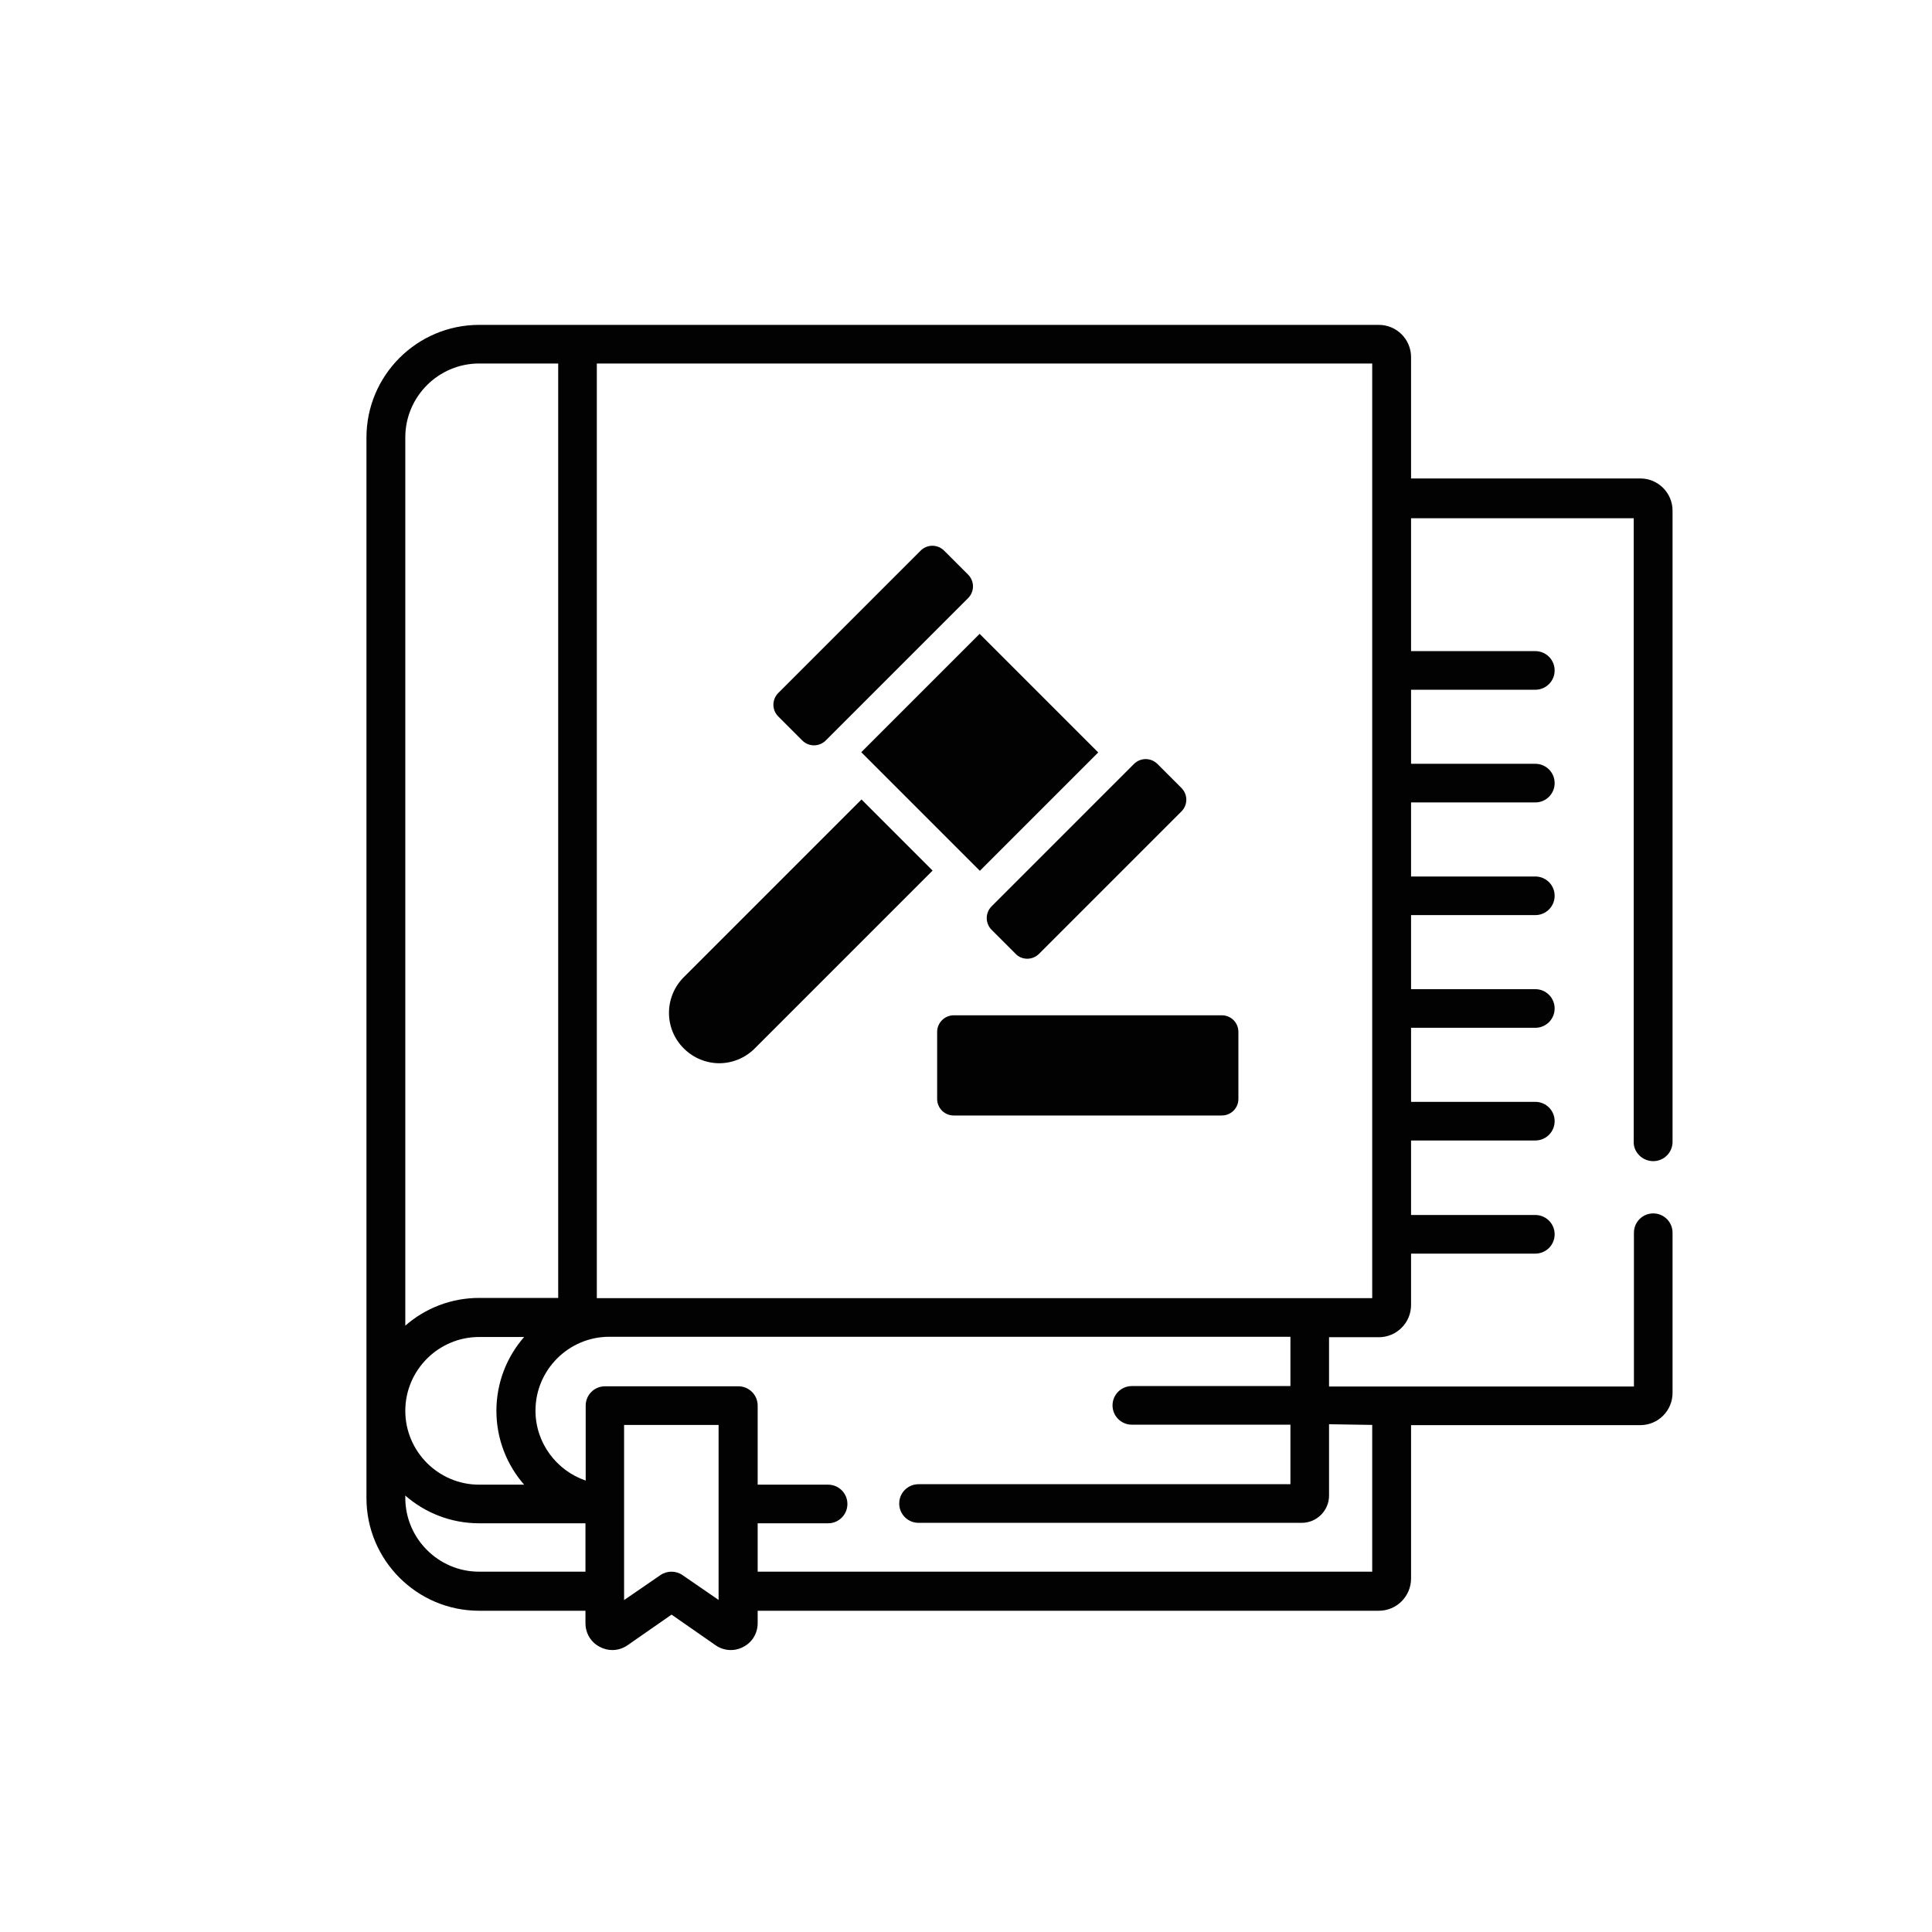 <svg enable-background="new 0 0 850.4 850.4" viewBox="0 0 850.4 850.4" xmlns="http://www.w3.org/2000/svg"><g fill="#020203"><path d="m419.8 446.9h118c4.1 0 7.3 3.3 7.3 7.3v29.5c0 4.1-3.3 7.3-7.3 7.3h-118c-4.1 0-7.3-3.3-7.3-7.3v-29.5c0-4 3.3-7.3 7.3-7.3z"/><path d="m300.9 430.2 78.3-78.3 31.3 31.3-78.3 78.3c-4.3 4.3-10 6.5-15.6 6.5s-11.3-2.2-15.6-6.5c-8.7-8.6-8.7-22.6-.1-31.3z"/><path d="m379.1 331.1 52.1-52.1 52.2 52.2-52.1 52.1z"/><path d="m509.5 336.3 10.5 10.5c2.9 2.9 2.9 7.5 0 10.4l-62.6 62.6c-1.4 1.4-3.3 2.2-5.2 2.2s-3.8-.7-5.2-2.2l-10.5-10.5c-2.9-2.9-2.9-7.5 0-10.4l62.6-62.6c2.9-2.9 7.5-2.9 10.4 0z"/><path d="m363.5 325.9c-2.9 2.9-7.5 2.9-10.4 0l-10.5-10.5c-2.9-2.9-2.9-7.5 0-10.4l62.6-62.6c2.9-2.9 7.5-2.9 10.4 0l10.5 10.5c2.9 2.9 2.9 7.5 0 10.4z"/><path d="m727.7 511.1c4.7 0 8.5-3.8 8.5-8.5v-277.8c0-7.9-6.4-14.2-14.2-14.2h-100.9v-53.4c0-7.9-6.4-14.2-14.2-14.2h-396c-27.3 0-49.6 22.2-49.6 49.6v466.8c0 27.3 22.2 49.6 49.6 49.6h46.8v5.5c0 4.4 2.4 8.4 6.3 10.4 1.7.9 3.6 1.4 5.5 1.4 2.3 0 4.7-.7 6.7-2.1l19.4-13.5 19.4 13.5c3.6 2.5 8.3 2.8 12.2.7 3.9-2 6.3-6 6.3-10.4v-5.5h273.4c7.9 0 14.2-6.4 14.2-14.2v-67.5h100.9c7.9 0 14.2-6.4 14.2-14.2v-70.5c0-4.7-3.8-8.5-8.5-8.5s-8.5 3.8-8.5 8.5v67.7h-134.2v-21.7h21.9c7.9 0 14.2-6.4 14.2-14.2v-22.6h54.7c4.7 0 8.5-3.8 8.5-8.5s-3.8-8.5-8.5-8.5h-54.7v-32.8h54.7c4.7 0 8.5-3.8 8.5-8.5s-3.8-8.5-8.5-8.5h-54.7v-32.6h54.7c4.7 0 8.5-3.8 8.5-8.5s-3.8-8.5-8.5-8.5h-54.7v-32.6h54.7c4.7 0 8.5-3.8 8.5-8.5s-3.8-8.5-8.5-8.5h-54.7v-32.6h54.7c4.7 0 8.5-3.8 8.5-8.5s-3.8-8.5-8.5-8.5h-54.7v-32.6h54.7c4.7 0 8.5-3.8 8.5-8.5s-3.8-8.5-8.5-8.5h-54.7v-58.5h98v274.9c.1 4.3 3.9 8.1 8.6 8.1zm-549.3-318.6c0-17.9 14.6-32.5 32.5-32.5h34.8v411.3h-34.8c-12.4 0-23.8 4.6-32.5 12.2zm32.5 396h19.8c-7.6 8.7-12.2 20.1-12.2 32.5s4.6 23.8 12.2 32.5h-19.8c-17.9 0-32.5-14.6-32.5-32.5s14.6-32.5 32.5-32.5zm46.8 103.3h-46.8c-17.9 0-32.5-14.6-32.5-32.5v-1c8.7 7.6 20.1 12.2 32.5 12.2h46.8zm58.7 12.5-16-11c-2.9-2-6.8-2-9.7 0l-16 11v-77.1h41.6v77.1zm287.6-77.1v64.6h-270.5v-21.3h31c4.7 0 8.5-3.8 8.5-8.5s-3.8-8.5-8.5-8.5h-31v-34.8c0-4.7-3.8-8.5-8.5-8.5h-58.7c-4.7 0-8.5 3.8-8.5 8.5v33c-12.8-4.4-22.1-16.5-22.1-30.8 0-17.9 14.6-32.5 32.5-32.5h299.8v21.7h-69.8c-4.7 0-8.5 3.8-8.5 8.5s3.8 8.5 8.5 8.5h69.8v26.2h-163.7c-4.7 0-8.5 3.8-8.5 8.5s3.8 8.5 8.5 8.5h168.7c6.6 0 12-5.4 12-12v-31.4zm0-55.8h-341.3v-411.4h341.3z"/></g></svg>